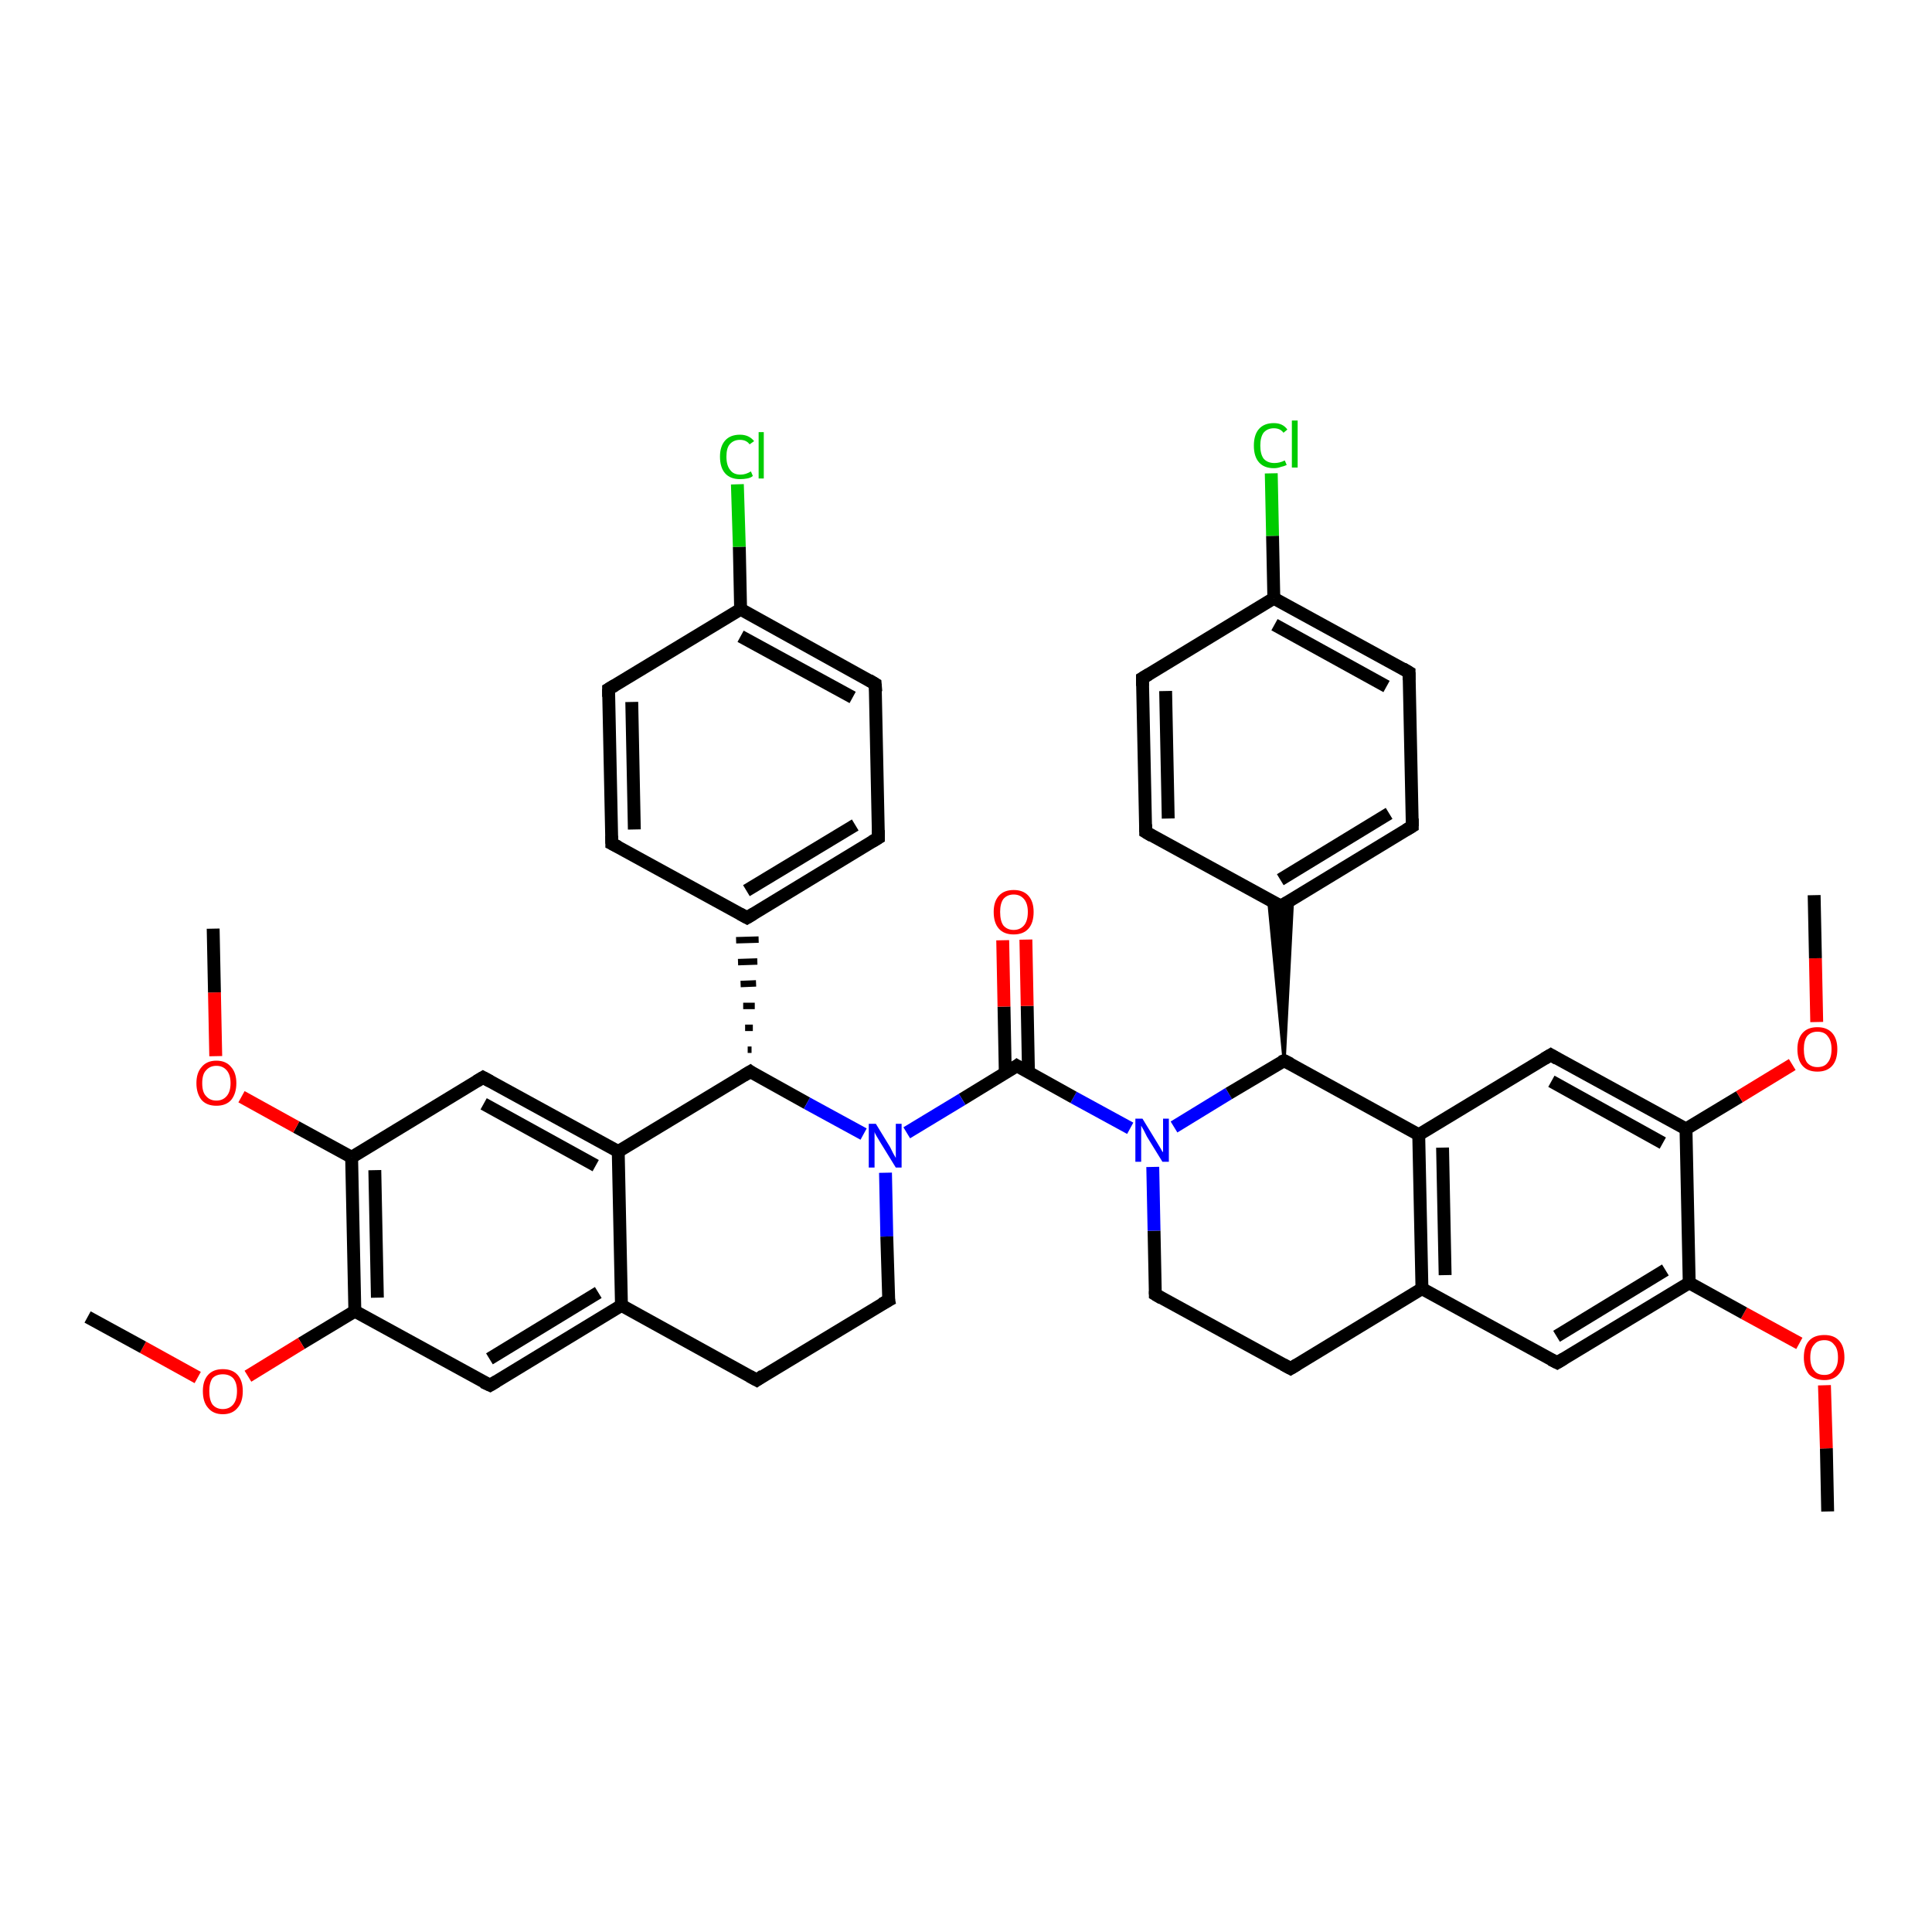 <?xml version='1.0' encoding='iso-8859-1'?>
<svg version='1.1' baseProfile='full'
              xmlns='http://www.w3.org/2000/svg'
                      xmlns:rdkit='http://www.rdkit.org/xml'
                      xmlns:xlink='http://www.w3.org/1999/xlink'
                  xml:space='preserve'
width='300px' height='300px' viewBox='0 0 300 300'>
<!-- END OF HEADER -->
<rect style='opacity:1.0;fill:#FFFFFF;stroke:none' width='300.0' height='300.0' x='0.0' y='0.0'> </rect>
<path class='bond-0 atom-0 atom-1' d='M 283.8,234.7 L 283.6,224.9' style='fill:none;fill-rule:evenodd;stroke:#000000;stroke-width:2.0px;stroke-linecap:butt;stroke-linejoin:miter;stroke-opacity:1' />
<path class='bond-0 atom-0 atom-1' d='M 283.6,224.9 L 283.3,215.1' style='fill:none;fill-rule:evenodd;stroke:#FF0000;stroke-width:2.0px;stroke-linecap:butt;stroke-linejoin:miter;stroke-opacity:1' />
<path class='bond-1 atom-1 atom-2' d='M 279.4,208.6 L 270.8,203.9' style='fill:none;fill-rule:evenodd;stroke:#FF0000;stroke-width:2.0px;stroke-linecap:butt;stroke-linejoin:miter;stroke-opacity:1' />
<path class='bond-1 atom-1 atom-2' d='M 270.8,203.9 L 262.3,199.2' style='fill:none;fill-rule:evenodd;stroke:#000000;stroke-width:2.0px;stroke-linecap:butt;stroke-linejoin:miter;stroke-opacity:1' />
<path class='bond-2 atom-2 atom-3' d='M 262.3,199.2 L 241.8,211.6' style='fill:none;fill-rule:evenodd;stroke:#000000;stroke-width:2.0px;stroke-linecap:butt;stroke-linejoin:miter;stroke-opacity:1' />
<path class='bond-2 atom-2 atom-3' d='M 258.6,197.2 L 241.7,207.5' style='fill:none;fill-rule:evenodd;stroke:#000000;stroke-width:2.0px;stroke-linecap:butt;stroke-linejoin:miter;stroke-opacity:1' />
<path class='bond-3 atom-3 atom-4' d='M 241.8,211.6 L 220.8,200.1' style='fill:none;fill-rule:evenodd;stroke:#000000;stroke-width:2.0px;stroke-linecap:butt;stroke-linejoin:miter;stroke-opacity:1' />
<path class='bond-4 atom-4 atom-5' d='M 220.8,200.1 L 200.4,212.5' style='fill:none;fill-rule:evenodd;stroke:#000000;stroke-width:2.0px;stroke-linecap:butt;stroke-linejoin:miter;stroke-opacity:1' />
<path class='bond-5 atom-5 atom-6' d='M 200.4,212.5 L 179.4,201.0' style='fill:none;fill-rule:evenodd;stroke:#000000;stroke-width:2.0px;stroke-linecap:butt;stroke-linejoin:miter;stroke-opacity:1' />
<path class='bond-6 atom-6 atom-7' d='M 179.4,201.0 L 179.2,191.1' style='fill:none;fill-rule:evenodd;stroke:#000000;stroke-width:2.0px;stroke-linecap:butt;stroke-linejoin:miter;stroke-opacity:1' />
<path class='bond-6 atom-6 atom-7' d='M 179.2,191.1 L 179.0,181.2' style='fill:none;fill-rule:evenodd;stroke:#0000FF;stroke-width:2.0px;stroke-linecap:butt;stroke-linejoin:miter;stroke-opacity:1' />
<path class='bond-7 atom-7 atom-8' d='M 182.3,175.0 L 190.8,169.8' style='fill:none;fill-rule:evenodd;stroke:#0000FF;stroke-width:2.0px;stroke-linecap:butt;stroke-linejoin:miter;stroke-opacity:1' />
<path class='bond-7 atom-7 atom-8' d='M 190.8,169.8 L 199.4,164.7' style='fill:none;fill-rule:evenodd;stroke:#000000;stroke-width:2.0px;stroke-linecap:butt;stroke-linejoin:miter;stroke-opacity:1' />
<path class='bond-8 atom-8 atom-9' d='M 199.4,164.7 L 197.0,139.7 L 198.9,140.7 Z' style='fill:#000000;fill-rule:evenodd;fill-opacity:1;stroke:#000000;stroke-width:0.5px;stroke-linecap:butt;stroke-linejoin:miter;stroke-opacity:1;' />
<path class='bond-8 atom-8 atom-9' d='M 199.4,164.7 L 198.9,140.7 L 200.7,139.6 Z' style='fill:#000000;fill-rule:evenodd;fill-opacity:1;stroke:#000000;stroke-width:0.5px;stroke-linecap:butt;stroke-linejoin:miter;stroke-opacity:1;' />
<path class='bond-9 atom-9 atom-10' d='M 198.9,140.7 L 219.3,128.3' style='fill:none;fill-rule:evenodd;stroke:#000000;stroke-width:2.0px;stroke-linecap:butt;stroke-linejoin:miter;stroke-opacity:1' />
<path class='bond-9 atom-9 atom-10' d='M 198.8,136.6 L 215.7,126.3' style='fill:none;fill-rule:evenodd;stroke:#000000;stroke-width:2.0px;stroke-linecap:butt;stroke-linejoin:miter;stroke-opacity:1' />
<path class='bond-10 atom-10 atom-11' d='M 219.3,128.3 L 218.8,104.4' style='fill:none;fill-rule:evenodd;stroke:#000000;stroke-width:2.0px;stroke-linecap:butt;stroke-linejoin:miter;stroke-opacity:1' />
<path class='bond-11 atom-11 atom-12' d='M 218.8,104.4 L 197.8,92.9' style='fill:none;fill-rule:evenodd;stroke:#000000;stroke-width:2.0px;stroke-linecap:butt;stroke-linejoin:miter;stroke-opacity:1' />
<path class='bond-11 atom-11 atom-12' d='M 215.3,106.6 L 197.9,97.0' style='fill:none;fill-rule:evenodd;stroke:#000000;stroke-width:2.0px;stroke-linecap:butt;stroke-linejoin:miter;stroke-opacity:1' />
<path class='bond-12 atom-12 atom-13' d='M 197.8,92.9 L 197.6,83.2' style='fill:none;fill-rule:evenodd;stroke:#000000;stroke-width:2.0px;stroke-linecap:butt;stroke-linejoin:miter;stroke-opacity:1' />
<path class='bond-12 atom-12 atom-13' d='M 197.6,83.2 L 197.4,73.5' style='fill:none;fill-rule:evenodd;stroke:#00CC00;stroke-width:2.0px;stroke-linecap:butt;stroke-linejoin:miter;stroke-opacity:1' />
<path class='bond-13 atom-12 atom-14' d='M 197.8,92.9 L 177.4,105.3' style='fill:none;fill-rule:evenodd;stroke:#000000;stroke-width:2.0px;stroke-linecap:butt;stroke-linejoin:miter;stroke-opacity:1' />
<path class='bond-14 atom-14 atom-15' d='M 177.4,105.3 L 177.9,129.2' style='fill:none;fill-rule:evenodd;stroke:#000000;stroke-width:2.0px;stroke-linecap:butt;stroke-linejoin:miter;stroke-opacity:1' />
<path class='bond-14 atom-14 atom-15' d='M 181.0,107.3 L 181.4,127.1' style='fill:none;fill-rule:evenodd;stroke:#000000;stroke-width:2.0px;stroke-linecap:butt;stroke-linejoin:miter;stroke-opacity:1' />
<path class='bond-15 atom-8 atom-16' d='M 199.4,164.7 L 220.3,176.2' style='fill:none;fill-rule:evenodd;stroke:#000000;stroke-width:2.0px;stroke-linecap:butt;stroke-linejoin:miter;stroke-opacity:1' />
<path class='bond-16 atom-16 atom-17' d='M 220.3,176.2 L 240.8,163.8' style='fill:none;fill-rule:evenodd;stroke:#000000;stroke-width:2.0px;stroke-linecap:butt;stroke-linejoin:miter;stroke-opacity:1' />
<path class='bond-17 atom-17 atom-18' d='M 240.8,163.8 L 261.8,175.3' style='fill:none;fill-rule:evenodd;stroke:#000000;stroke-width:2.0px;stroke-linecap:butt;stroke-linejoin:miter;stroke-opacity:1' />
<path class='bond-17 atom-17 atom-18' d='M 240.9,167.9 L 258.2,177.5' style='fill:none;fill-rule:evenodd;stroke:#000000;stroke-width:2.0px;stroke-linecap:butt;stroke-linejoin:miter;stroke-opacity:1' />
<path class='bond-18 atom-18 atom-19' d='M 261.8,175.3 L 270.1,170.3' style='fill:none;fill-rule:evenodd;stroke:#000000;stroke-width:2.0px;stroke-linecap:butt;stroke-linejoin:miter;stroke-opacity:1' />
<path class='bond-18 atom-18 atom-19' d='M 270.1,170.3 L 278.3,165.3' style='fill:none;fill-rule:evenodd;stroke:#FF0000;stroke-width:2.0px;stroke-linecap:butt;stroke-linejoin:miter;stroke-opacity:1' />
<path class='bond-19 atom-19 atom-20' d='M 282.1,158.7 L 281.9,148.8' style='fill:none;fill-rule:evenodd;stroke:#FF0000;stroke-width:2.0px;stroke-linecap:butt;stroke-linejoin:miter;stroke-opacity:1' />
<path class='bond-19 atom-19 atom-20' d='M 281.9,148.8 L 281.7,139.0' style='fill:none;fill-rule:evenodd;stroke:#000000;stroke-width:2.0px;stroke-linecap:butt;stroke-linejoin:miter;stroke-opacity:1' />
<path class='bond-20 atom-7 atom-21' d='M 175.5,175.2 L 166.7,170.4' style='fill:none;fill-rule:evenodd;stroke:#0000FF;stroke-width:2.0px;stroke-linecap:butt;stroke-linejoin:miter;stroke-opacity:1' />
<path class='bond-20 atom-7 atom-21' d='M 166.7,170.4 L 157.9,165.5' style='fill:none;fill-rule:evenodd;stroke:#000000;stroke-width:2.0px;stroke-linecap:butt;stroke-linejoin:miter;stroke-opacity:1' />
<path class='bond-21 atom-21 atom-22' d='M 159.7,166.5 L 159.5,156.2' style='fill:none;fill-rule:evenodd;stroke:#000000;stroke-width:2.0px;stroke-linecap:butt;stroke-linejoin:miter;stroke-opacity:1' />
<path class='bond-21 atom-21 atom-22' d='M 159.5,156.2 L 159.3,145.9' style='fill:none;fill-rule:evenodd;stroke:#FF0000;stroke-width:2.0px;stroke-linecap:butt;stroke-linejoin:miter;stroke-opacity:1' />
<path class='bond-21 atom-21 atom-22' d='M 156.1,166.6 L 155.9,156.3' style='fill:none;fill-rule:evenodd;stroke:#000000;stroke-width:2.0px;stroke-linecap:butt;stroke-linejoin:miter;stroke-opacity:1' />
<path class='bond-21 atom-21 atom-22' d='M 155.9,156.3 L 155.7,146.0' style='fill:none;fill-rule:evenodd;stroke:#FF0000;stroke-width:2.0px;stroke-linecap:butt;stroke-linejoin:miter;stroke-opacity:1' />
<path class='bond-22 atom-21 atom-23' d='M 157.9,165.5 L 149.4,170.7' style='fill:none;fill-rule:evenodd;stroke:#000000;stroke-width:2.0px;stroke-linecap:butt;stroke-linejoin:miter;stroke-opacity:1' />
<path class='bond-22 atom-21 atom-23' d='M 149.4,170.7 L 140.8,175.9' style='fill:none;fill-rule:evenodd;stroke:#0000FF;stroke-width:2.0px;stroke-linecap:butt;stroke-linejoin:miter;stroke-opacity:1' />
<path class='bond-23 atom-23 atom-24' d='M 137.5,182.1 L 137.7,192.0' style='fill:none;fill-rule:evenodd;stroke:#0000FF;stroke-width:2.0px;stroke-linecap:butt;stroke-linejoin:miter;stroke-opacity:1' />
<path class='bond-23 atom-23 atom-24' d='M 137.7,192.0 L 138.0,201.9' style='fill:none;fill-rule:evenodd;stroke:#000000;stroke-width:2.0px;stroke-linecap:butt;stroke-linejoin:miter;stroke-opacity:1' />
<path class='bond-24 atom-24 atom-25' d='M 138.0,201.9 L 117.5,214.3' style='fill:none;fill-rule:evenodd;stroke:#000000;stroke-width:2.0px;stroke-linecap:butt;stroke-linejoin:miter;stroke-opacity:1' />
<path class='bond-25 atom-25 atom-26' d='M 117.5,214.3 L 96.5,202.7' style='fill:none;fill-rule:evenodd;stroke:#000000;stroke-width:2.0px;stroke-linecap:butt;stroke-linejoin:miter;stroke-opacity:1' />
<path class='bond-26 atom-26 atom-27' d='M 96.5,202.7 L 76.1,215.1' style='fill:none;fill-rule:evenodd;stroke:#000000;stroke-width:2.0px;stroke-linecap:butt;stroke-linejoin:miter;stroke-opacity:1' />
<path class='bond-26 atom-26 atom-27' d='M 92.9,200.7 L 76.0,211.0' style='fill:none;fill-rule:evenodd;stroke:#000000;stroke-width:2.0px;stroke-linecap:butt;stroke-linejoin:miter;stroke-opacity:1' />
<path class='bond-27 atom-27 atom-28' d='M 76.1,215.1 L 55.1,203.6' style='fill:none;fill-rule:evenodd;stroke:#000000;stroke-width:2.0px;stroke-linecap:butt;stroke-linejoin:miter;stroke-opacity:1' />
<path class='bond-28 atom-28 atom-29' d='M 55.1,203.6 L 46.8,208.6' style='fill:none;fill-rule:evenodd;stroke:#000000;stroke-width:2.0px;stroke-linecap:butt;stroke-linejoin:miter;stroke-opacity:1' />
<path class='bond-28 atom-28 atom-29' d='M 46.8,208.6 L 38.5,213.7' style='fill:none;fill-rule:evenodd;stroke:#FF0000;stroke-width:2.0px;stroke-linecap:butt;stroke-linejoin:miter;stroke-opacity:1' />
<path class='bond-29 atom-29 atom-30' d='M 30.7,213.9 L 22.2,209.2' style='fill:none;fill-rule:evenodd;stroke:#FF0000;stroke-width:2.0px;stroke-linecap:butt;stroke-linejoin:miter;stroke-opacity:1' />
<path class='bond-29 atom-29 atom-30' d='M 22.2,209.2 L 13.6,204.5' style='fill:none;fill-rule:evenodd;stroke:#000000;stroke-width:2.0px;stroke-linecap:butt;stroke-linejoin:miter;stroke-opacity:1' />
<path class='bond-30 atom-28 atom-31' d='M 55.1,203.6 L 54.6,179.7' style='fill:none;fill-rule:evenodd;stroke:#000000;stroke-width:2.0px;stroke-linecap:butt;stroke-linejoin:miter;stroke-opacity:1' />
<path class='bond-30 atom-28 atom-31' d='M 58.6,201.5 L 58.2,181.7' style='fill:none;fill-rule:evenodd;stroke:#000000;stroke-width:2.0px;stroke-linecap:butt;stroke-linejoin:miter;stroke-opacity:1' />
<path class='bond-31 atom-31 atom-32' d='M 54.6,179.7 L 46.0,175.0' style='fill:none;fill-rule:evenodd;stroke:#000000;stroke-width:2.0px;stroke-linecap:butt;stroke-linejoin:miter;stroke-opacity:1' />
<path class='bond-31 atom-31 atom-32' d='M 46.0,175.0 L 37.5,170.3' style='fill:none;fill-rule:evenodd;stroke:#FF0000;stroke-width:2.0px;stroke-linecap:butt;stroke-linejoin:miter;stroke-opacity:1' />
<path class='bond-32 atom-32 atom-33' d='M 33.5,164.0 L 33.3,154.1' style='fill:none;fill-rule:evenodd;stroke:#FF0000;stroke-width:2.0px;stroke-linecap:butt;stroke-linejoin:miter;stroke-opacity:1' />
<path class='bond-32 atom-32 atom-33' d='M 33.3,154.1 L 33.1,144.2' style='fill:none;fill-rule:evenodd;stroke:#000000;stroke-width:2.0px;stroke-linecap:butt;stroke-linejoin:miter;stroke-opacity:1' />
<path class='bond-33 atom-31 atom-34' d='M 54.6,179.7 L 75.0,167.3' style='fill:none;fill-rule:evenodd;stroke:#000000;stroke-width:2.0px;stroke-linecap:butt;stroke-linejoin:miter;stroke-opacity:1' />
<path class='bond-34 atom-34 atom-35' d='M 75.0,167.3 L 96.0,178.8' style='fill:none;fill-rule:evenodd;stroke:#000000;stroke-width:2.0px;stroke-linecap:butt;stroke-linejoin:miter;stroke-opacity:1' />
<path class='bond-34 atom-34 atom-35' d='M 75.1,171.4 L 92.5,181.0' style='fill:none;fill-rule:evenodd;stroke:#000000;stroke-width:2.0px;stroke-linecap:butt;stroke-linejoin:miter;stroke-opacity:1' />
<path class='bond-35 atom-35 atom-36' d='M 96.0,178.8 L 116.5,166.4' style='fill:none;fill-rule:evenodd;stroke:#000000;stroke-width:2.0px;stroke-linecap:butt;stroke-linejoin:miter;stroke-opacity:1' />
<path class='bond-36 atom-36 atom-37' d='M 116.7,163.0 L 116.1,163.0' style='fill:none;fill-rule:evenodd;stroke:#000000;stroke-width:1.0px;stroke-linecap:butt;stroke-linejoin:miter;stroke-opacity:1' />
<path class='bond-36 atom-36 atom-37' d='M 116.9,159.6 L 115.7,159.6' style='fill:none;fill-rule:evenodd;stroke:#000000;stroke-width:1.0px;stroke-linecap:butt;stroke-linejoin:miter;stroke-opacity:1' />
<path class='bond-36 atom-36 atom-37' d='M 117.2,156.2 L 115.4,156.2' style='fill:none;fill-rule:evenodd;stroke:#000000;stroke-width:1.0px;stroke-linecap:butt;stroke-linejoin:miter;stroke-opacity:1' />
<path class='bond-36 atom-36 atom-37' d='M 117.4,152.7 L 115.0,152.8' style='fill:none;fill-rule:evenodd;stroke:#000000;stroke-width:1.0px;stroke-linecap:butt;stroke-linejoin:miter;stroke-opacity:1' />
<path class='bond-36 atom-36 atom-37' d='M 117.6,149.3 L 114.6,149.4' style='fill:none;fill-rule:evenodd;stroke:#000000;stroke-width:1.0px;stroke-linecap:butt;stroke-linejoin:miter;stroke-opacity:1' />
<path class='bond-36 atom-36 atom-37' d='M 117.8,145.9 L 114.3,146.0' style='fill:none;fill-rule:evenodd;stroke:#000000;stroke-width:1.0px;stroke-linecap:butt;stroke-linejoin:miter;stroke-opacity:1' />
<path class='bond-37 atom-37 atom-38' d='M 116.0,142.5 L 136.4,130.1' style='fill:none;fill-rule:evenodd;stroke:#000000;stroke-width:2.0px;stroke-linecap:butt;stroke-linejoin:miter;stroke-opacity:1' />
<path class='bond-37 atom-37 atom-38' d='M 115.9,138.3 L 132.8,128.1' style='fill:none;fill-rule:evenodd;stroke:#000000;stroke-width:2.0px;stroke-linecap:butt;stroke-linejoin:miter;stroke-opacity:1' />
<path class='bond-38 atom-38 atom-39' d='M 136.4,130.1 L 135.9,106.2' style='fill:none;fill-rule:evenodd;stroke:#000000;stroke-width:2.0px;stroke-linecap:butt;stroke-linejoin:miter;stroke-opacity:1' />
<path class='bond-39 atom-39 atom-40' d='M 135.9,106.2 L 115.0,94.6' style='fill:none;fill-rule:evenodd;stroke:#000000;stroke-width:2.0px;stroke-linecap:butt;stroke-linejoin:miter;stroke-opacity:1' />
<path class='bond-39 atom-39 atom-40' d='M 132.4,108.3 L 115.0,98.8' style='fill:none;fill-rule:evenodd;stroke:#000000;stroke-width:2.0px;stroke-linecap:butt;stroke-linejoin:miter;stroke-opacity:1' />
<path class='bond-40 atom-40 atom-41' d='M 115.0,94.6 L 114.8,84.9' style='fill:none;fill-rule:evenodd;stroke:#000000;stroke-width:2.0px;stroke-linecap:butt;stroke-linejoin:miter;stroke-opacity:1' />
<path class='bond-40 atom-40 atom-41' d='M 114.8,84.9 L 114.5,75.2' style='fill:none;fill-rule:evenodd;stroke:#00CC00;stroke-width:2.0px;stroke-linecap:butt;stroke-linejoin:miter;stroke-opacity:1' />
<path class='bond-41 atom-40 atom-42' d='M 115.0,94.6 L 94.5,107.0' style='fill:none;fill-rule:evenodd;stroke:#000000;stroke-width:2.0px;stroke-linecap:butt;stroke-linejoin:miter;stroke-opacity:1' />
<path class='bond-42 atom-42 atom-43' d='M 94.5,107.0 L 95.0,131.0' style='fill:none;fill-rule:evenodd;stroke:#000000;stroke-width:2.0px;stroke-linecap:butt;stroke-linejoin:miter;stroke-opacity:1' />
<path class='bond-42 atom-42 atom-43' d='M 98.1,109.0 L 98.5,128.8' style='fill:none;fill-rule:evenodd;stroke:#000000;stroke-width:2.0px;stroke-linecap:butt;stroke-linejoin:miter;stroke-opacity:1' />
<path class='bond-43 atom-18 atom-2' d='M 261.8,175.3 L 262.3,199.2' style='fill:none;fill-rule:evenodd;stroke:#000000;stroke-width:2.0px;stroke-linecap:butt;stroke-linejoin:miter;stroke-opacity:1' />
<path class='bond-44 atom-36 atom-23' d='M 116.5,166.4 L 125.3,171.3' style='fill:none;fill-rule:evenodd;stroke:#000000;stroke-width:2.0px;stroke-linecap:butt;stroke-linejoin:miter;stroke-opacity:1' />
<path class='bond-44 atom-36 atom-23' d='M 125.3,171.3 L 134.1,176.1' style='fill:none;fill-rule:evenodd;stroke:#0000FF;stroke-width:2.0px;stroke-linecap:butt;stroke-linejoin:miter;stroke-opacity:1' />
<path class='bond-45 atom-43 atom-37' d='M 95.0,131.0 L 116.0,142.5' style='fill:none;fill-rule:evenodd;stroke:#000000;stroke-width:2.0px;stroke-linecap:butt;stroke-linejoin:miter;stroke-opacity:1' />
<path class='bond-46 atom-16 atom-4' d='M 220.3,176.2 L 220.8,200.1' style='fill:none;fill-rule:evenodd;stroke:#000000;stroke-width:2.0px;stroke-linecap:butt;stroke-linejoin:miter;stroke-opacity:1' />
<path class='bond-46 atom-16 atom-4' d='M 224.0,178.2 L 224.4,198.0' style='fill:none;fill-rule:evenodd;stroke:#000000;stroke-width:2.0px;stroke-linecap:butt;stroke-linejoin:miter;stroke-opacity:1' />
<path class='bond-47 atom-35 atom-26' d='M 96.0,178.8 L 96.5,202.7' style='fill:none;fill-rule:evenodd;stroke:#000000;stroke-width:2.0px;stroke-linecap:butt;stroke-linejoin:miter;stroke-opacity:1' />
<path class='bond-48 atom-15 atom-9' d='M 177.9,129.2 L 198.9,140.7' style='fill:none;fill-rule:evenodd;stroke:#000000;stroke-width:2.0px;stroke-linecap:butt;stroke-linejoin:miter;stroke-opacity:1' />
<path d='M 242.8,211.0 L 241.8,211.6 L 240.8,211.1' style='fill:none;stroke:#000000;stroke-width:2.0px;stroke-linecap:butt;stroke-linejoin:miter;stroke-opacity:1;' />
<path d='M 201.4,211.9 L 200.4,212.5 L 199.3,211.9' style='fill:none;stroke:#000000;stroke-width:2.0px;stroke-linecap:butt;stroke-linejoin:miter;stroke-opacity:1;' />
<path d='M 180.4,201.6 L 179.4,201.0 L 179.4,200.5' style='fill:none;stroke:#000000;stroke-width:2.0px;stroke-linecap:butt;stroke-linejoin:miter;stroke-opacity:1;' />
<path d='M 198.9,164.9 L 199.4,164.7 L 200.4,165.2' style='fill:none;stroke:#000000;stroke-width:2.0px;stroke-linecap:butt;stroke-linejoin:miter;stroke-opacity:1;' />
<path d='M 199.9,140.1 L 198.9,140.7 L 197.8,140.2' style='fill:none;stroke:#000000;stroke-width:2.0px;stroke-linecap:butt;stroke-linejoin:miter;stroke-opacity:1;' />
<path d='M 218.3,128.9 L 219.3,128.3 L 219.3,127.1' style='fill:none;stroke:#000000;stroke-width:2.0px;stroke-linecap:butt;stroke-linejoin:miter;stroke-opacity:1;' />
<path d='M 218.8,105.6 L 218.8,104.4 L 217.8,103.8' style='fill:none;stroke:#000000;stroke-width:2.0px;stroke-linecap:butt;stroke-linejoin:miter;stroke-opacity:1;' />
<path d='M 178.4,104.7 L 177.4,105.3 L 177.4,106.5' style='fill:none;stroke:#000000;stroke-width:2.0px;stroke-linecap:butt;stroke-linejoin:miter;stroke-opacity:1;' />
<path d='M 177.9,128.0 L 177.9,129.2 L 178.9,129.8' style='fill:none;stroke:#000000;stroke-width:2.0px;stroke-linecap:butt;stroke-linejoin:miter;stroke-opacity:1;' />
<path d='M 239.8,164.4 L 240.8,163.8 L 241.8,164.4' style='fill:none;stroke:#000000;stroke-width:2.0px;stroke-linecap:butt;stroke-linejoin:miter;stroke-opacity:1;' />
<path d='M 158.4,165.8 L 157.9,165.5 L 157.5,165.8' style='fill:none;stroke:#000000;stroke-width:2.0px;stroke-linecap:butt;stroke-linejoin:miter;stroke-opacity:1;' />
<path d='M 137.9,201.4 L 138.0,201.9 L 136.9,202.5' style='fill:none;stroke:#000000;stroke-width:2.0px;stroke-linecap:butt;stroke-linejoin:miter;stroke-opacity:1;' />
<path d='M 118.5,213.6 L 117.5,214.3 L 116.4,213.7' style='fill:none;stroke:#000000;stroke-width:2.0px;stroke-linecap:butt;stroke-linejoin:miter;stroke-opacity:1;' />
<path d='M 77.1,214.5 L 76.1,215.1 L 75.0,214.6' style='fill:none;stroke:#000000;stroke-width:2.0px;stroke-linecap:butt;stroke-linejoin:miter;stroke-opacity:1;' />
<path d='M 74.0,167.9 L 75.0,167.3 L 76.1,167.9' style='fill:none;stroke:#000000;stroke-width:2.0px;stroke-linecap:butt;stroke-linejoin:miter;stroke-opacity:1;' />
<path d='M 115.5,167.0 L 116.5,166.4 L 116.9,166.7' style='fill:none;stroke:#000000;stroke-width:2.0px;stroke-linecap:butt;stroke-linejoin:miter;stroke-opacity:1;' />
<path d='M 117.0,141.9 L 116.0,142.5 L 114.9,141.9' style='fill:none;stroke:#000000;stroke-width:2.0px;stroke-linecap:butt;stroke-linejoin:miter;stroke-opacity:1;' />
<path d='M 135.4,130.7 L 136.4,130.1 L 136.4,128.9' style='fill:none;stroke:#000000;stroke-width:2.0px;stroke-linecap:butt;stroke-linejoin:miter;stroke-opacity:1;' />
<path d='M 136.0,107.4 L 135.9,106.2 L 134.9,105.6' style='fill:none;stroke:#000000;stroke-width:2.0px;stroke-linecap:butt;stroke-linejoin:miter;stroke-opacity:1;' />
<path d='M 95.5,106.4 L 94.5,107.0 L 94.5,108.2' style='fill:none;stroke:#000000;stroke-width:2.0px;stroke-linecap:butt;stroke-linejoin:miter;stroke-opacity:1;' />
<path d='M 95.0,129.8 L 95.0,131.0 L 96.0,131.5' style='fill:none;stroke:#000000;stroke-width:2.0px;stroke-linecap:butt;stroke-linejoin:miter;stroke-opacity:1;' />
<path class='atom-1' d='M 280.1 210.8
Q 280.1 209.1, 280.9 208.2
Q 281.7 207.3, 283.3 207.3
Q 284.8 207.3, 285.6 208.2
Q 286.4 209.1, 286.4 210.8
Q 286.4 212.4, 285.5 213.4
Q 284.7 214.3, 283.3 214.3
Q 281.8 214.3, 280.9 213.4
Q 280.1 212.4, 280.1 210.8
M 283.3 213.5
Q 284.3 213.5, 284.8 212.8
Q 285.4 212.1, 285.4 210.8
Q 285.4 209.4, 284.8 208.8
Q 284.3 208.1, 283.3 208.1
Q 282.2 208.1, 281.7 208.8
Q 281.1 209.4, 281.1 210.8
Q 281.1 212.1, 281.7 212.8
Q 282.2 213.5, 283.3 213.5
' fill='#FF0000'/>
<path class='atom-7' d='M 177.4 173.7
L 179.6 177.3
Q 179.8 177.6, 180.2 178.3
Q 180.5 178.9, 180.6 178.9
L 180.6 173.7
L 181.5 173.7
L 181.5 180.4
L 180.5 180.4
L 178.1 176.5
Q 177.9 176.1, 177.6 175.5
Q 177.3 175.0, 177.2 174.8
L 177.2 180.4
L 176.3 180.4
L 176.3 173.7
L 177.4 173.7
' fill='#0000FF'/>
<path class='atom-13' d='M 194.7 69.2
Q 194.7 67.5, 195.5 66.6
Q 196.3 65.7, 197.8 65.7
Q 199.2 65.7, 199.9 66.7
L 199.3 67.2
Q 198.8 66.5, 197.8 66.5
Q 196.8 66.5, 196.2 67.2
Q 195.7 67.9, 195.7 69.2
Q 195.7 70.5, 196.2 71.2
Q 196.8 71.9, 197.9 71.9
Q 198.7 71.9, 199.5 71.5
L 199.8 72.2
Q 199.4 72.4, 198.9 72.5
Q 198.4 72.7, 197.8 72.7
Q 196.3 72.7, 195.5 71.8
Q 194.7 70.9, 194.7 69.2
' fill='#00CC00'/>
<path class='atom-13' d='M 200.6 65.3
L 201.5 65.3
L 201.5 72.6
L 200.6 72.6
L 200.6 65.3
' fill='#00CC00'/>
<path class='atom-19' d='M 279.1 162.9
Q 279.1 161.3, 279.9 160.4
Q 280.7 159.5, 282.2 159.5
Q 283.7 159.5, 284.5 160.4
Q 285.3 161.3, 285.3 162.9
Q 285.3 164.6, 284.5 165.5
Q 283.7 166.4, 282.2 166.4
Q 280.7 166.4, 279.9 165.5
Q 279.1 164.6, 279.1 162.9
M 282.2 165.7
Q 283.3 165.7, 283.8 165.0
Q 284.4 164.3, 284.4 162.9
Q 284.4 161.6, 283.8 160.9
Q 283.3 160.2, 282.2 160.2
Q 281.2 160.2, 280.6 160.9
Q 280.1 161.6, 280.1 162.9
Q 280.1 164.3, 280.6 165.0
Q 281.2 165.7, 282.2 165.7
' fill='#FF0000'/>
<path class='atom-22' d='M 154.3 141.6
Q 154.3 140.0, 155.1 139.1
Q 155.9 138.2, 157.4 138.2
Q 158.9 138.2, 159.7 139.1
Q 160.5 140.0, 160.5 141.6
Q 160.5 143.3, 159.7 144.2
Q 158.9 145.1, 157.4 145.1
Q 155.9 145.1, 155.1 144.2
Q 154.3 143.3, 154.3 141.6
M 157.4 144.4
Q 158.4 144.4, 159.0 143.7
Q 159.6 143.0, 159.6 141.6
Q 159.6 140.3, 159.0 139.6
Q 158.4 138.9, 157.4 138.9
Q 156.4 138.9, 155.8 139.6
Q 155.3 140.3, 155.3 141.6
Q 155.3 143.0, 155.8 143.7
Q 156.4 144.4, 157.4 144.4
' fill='#FF0000'/>
<path class='atom-23' d='M 136.0 174.5
L 138.2 178.1
Q 138.4 178.5, 138.7 179.1
Q 139.1 179.8, 139.1 179.8
L 139.1 174.5
L 140.0 174.5
L 140.0 181.3
L 139.1 181.3
L 136.7 177.4
Q 136.4 176.9, 136.1 176.4
Q 135.8 175.9, 135.8 175.7
L 135.8 181.3
L 134.9 181.3
L 134.9 174.5
L 136.0 174.5
' fill='#0000FF'/>
<path class='atom-29' d='M 31.5 216.0
Q 31.5 214.4, 32.3 213.5
Q 33.1 212.6, 34.6 212.6
Q 36.1 212.6, 36.9 213.5
Q 37.7 214.4, 37.7 216.0
Q 37.7 217.7, 36.9 218.6
Q 36.1 219.6, 34.6 219.6
Q 33.1 219.6, 32.3 218.6
Q 31.5 217.7, 31.5 216.0
M 34.6 218.8
Q 35.6 218.8, 36.2 218.1
Q 36.8 217.4, 36.8 216.0
Q 36.8 214.7, 36.2 214.0
Q 35.6 213.4, 34.6 213.4
Q 33.6 213.4, 33.0 214.0
Q 32.5 214.7, 32.5 216.0
Q 32.5 217.4, 33.0 218.1
Q 33.6 218.8, 34.6 218.8
' fill='#FF0000'/>
<path class='atom-32' d='M 30.5 168.2
Q 30.5 166.6, 31.3 165.7
Q 32.1 164.7, 33.6 164.7
Q 35.1 164.7, 35.9 165.7
Q 36.7 166.6, 36.7 168.2
Q 36.7 169.8, 35.9 170.8
Q 35.1 171.7, 33.6 171.7
Q 32.1 171.7, 31.3 170.8
Q 30.5 169.8, 30.5 168.2
M 33.6 170.9
Q 34.6 170.9, 35.2 170.2
Q 35.8 169.5, 35.8 168.2
Q 35.8 166.9, 35.2 166.2
Q 34.6 165.5, 33.6 165.5
Q 32.6 165.5, 32.0 166.2
Q 31.4 166.8, 31.4 168.2
Q 31.4 169.6, 32.0 170.2
Q 32.6 170.9, 33.6 170.9
' fill='#FF0000'/>
<path class='atom-41' d='M 111.8 70.9
Q 111.8 69.3, 112.6 68.4
Q 113.4 67.5, 114.9 67.5
Q 116.3 67.5, 117.1 68.5
L 116.4 69.0
Q 115.9 68.3, 114.9 68.3
Q 113.9 68.3, 113.3 69.0
Q 112.8 69.6, 112.8 70.9
Q 112.8 72.3, 113.4 73.0
Q 113.9 73.7, 115.0 73.7
Q 115.8 73.7, 116.6 73.2
L 116.9 73.9
Q 116.6 74.2, 116.0 74.3
Q 115.5 74.4, 114.9 74.4
Q 113.4 74.4, 112.6 73.5
Q 111.8 72.6, 111.8 70.9
' fill='#00CC00'/>
<path class='atom-41' d='M 117.8 67.1
L 118.6 67.1
L 118.6 74.3
L 117.8 74.3
L 117.8 67.1
' fill='#00CC00'/>
</svg>
